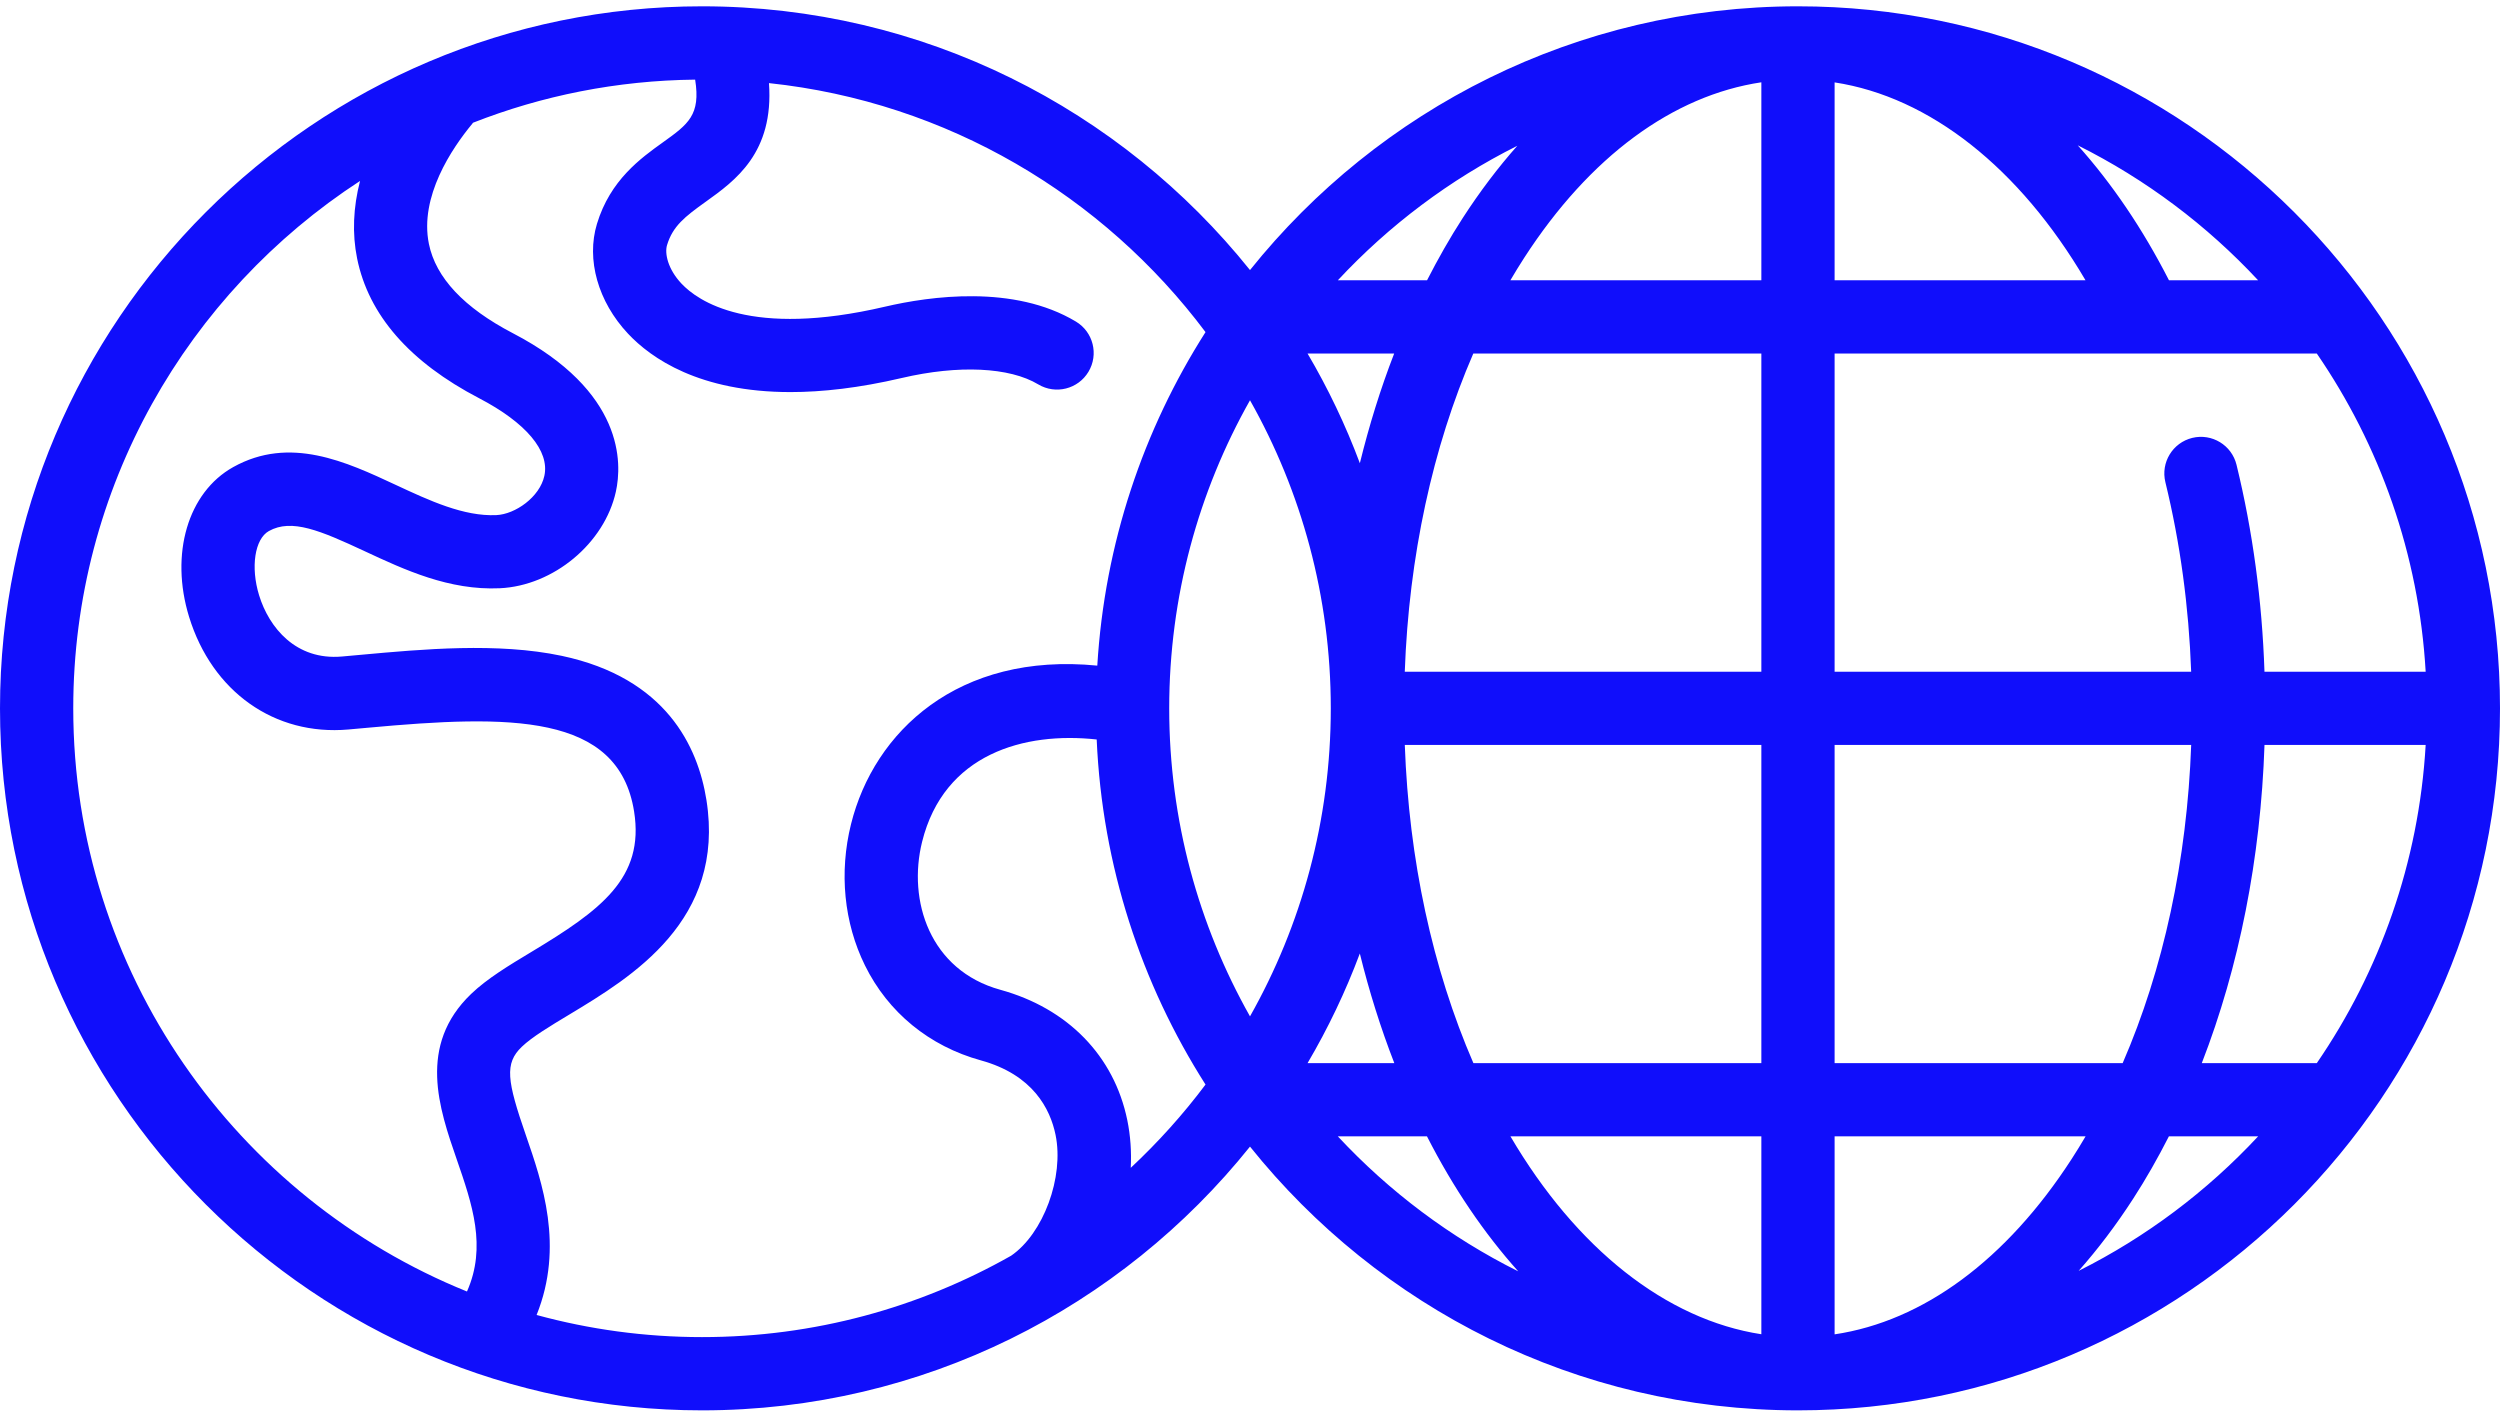 <svg width="120" height="68" viewBox="0 0 120 68" fill="none" xmlns="http://www.w3.org/2000/svg">
<path d="M86.303 0.303C75.674 0.303 66.181 5.251 60 12.963C53.819 5.251 44.326 0.303 33.697 0.303C15.117 0.303 0 15.419 0 34C0 52.58 15.117 67.697 33.697 67.697C44.326 67.697 53.819 62.749 60 55.037C66.18 62.749 75.674 67.697 86.303 67.697C104.884 67.697 120 52.58 120 34C120 15.419 104.884 0.303 86.303 0.303ZM72.83 6.998C71.908 8.039 71.033 9.194 70.214 10.46C69.598 11.412 69.029 12.415 68.498 13.454H64.216C66.668 10.821 69.582 8.625 72.83 6.998ZM66.92 16.97C66.268 18.65 65.721 20.413 65.273 22.234C64.587 20.398 63.745 18.639 62.763 16.97H66.92ZM22.415 61.992C11.346 57.514 3.516 46.655 3.516 34C3.516 23.407 9.002 14.072 17.282 8.685C16.953 9.959 16.9 11.214 17.141 12.404C17.691 15.119 19.661 17.376 22.994 19.113C25.25 20.289 26.392 21.648 26.129 22.842C25.903 23.869 24.727 24.683 23.827 24.725C22.263 24.798 20.603 24.024 18.998 23.276C16.614 22.164 13.911 20.904 11.193 22.421C9.019 23.635 8.148 26.59 9.076 29.609C10.182 33.204 13.182 35.326 16.718 35.016C17.028 34.989 17.346 34.959 17.671 34.93C24.442 34.31 29.682 34.212 30.436 38.948C30.947 42.154 28.82 43.697 25.517 45.686C24.422 46.345 23.388 46.968 22.617 47.706C20.031 50.181 21.079 53.212 21.922 55.647C22.668 57.802 23.37 59.844 22.415 61.992ZM48.531 60.276C44.147 62.76 39.085 64.181 33.697 64.181C30.95 64.181 28.288 63.81 25.757 63.119C27.084 59.821 26.031 56.772 25.244 54.497C24.336 51.872 24.209 51.047 25.048 50.244C25.536 49.777 26.407 49.252 27.33 48.697C30.316 46.899 34.829 44.182 33.908 38.395C33.499 35.827 31.963 32.542 26.966 31.481C23.895 30.829 20.266 31.161 17.35 31.428C17.03 31.457 16.716 31.486 16.41 31.513C14.204 31.707 12.912 30.122 12.437 28.575C12.021 27.224 12.228 25.869 12.906 25.49C13.999 24.88 15.369 25.462 17.512 26.461C19.41 27.346 21.561 28.349 23.991 28.236C26.568 28.116 29.016 26.079 29.562 23.598C29.861 22.242 29.978 18.787 24.619 15.995C22.273 14.772 20.916 13.329 20.587 11.705C20.127 9.438 21.69 7.124 22.663 5.947C22.678 5.929 22.69 5.909 22.705 5.891C26.015 4.592 29.61 3.863 33.367 3.822C33.638 5.523 33.035 5.961 31.824 6.829C30.755 7.595 29.29 8.643 28.654 10.745C28.134 12.46 28.704 14.479 30.142 16.013C31.251 17.196 33.571 18.82 37.942 18.82C39.463 18.82 41.231 18.624 43.284 18.144C46.006 17.507 48.455 17.621 49.835 18.45C50.667 18.949 51.747 18.679 52.246 17.846C52.746 17.014 52.476 15.934 51.643 15.435C48.663 13.646 44.625 14.22 42.483 14.72C36.018 16.233 33.493 14.447 32.707 13.609C32.059 12.918 31.896 12.168 32.018 11.764C32.295 10.851 32.873 10.402 33.871 9.687C35.29 8.671 37.152 7.337 36.911 3.989C45.464 4.899 52.962 9.395 57.865 15.941C54.882 20.623 53.024 26.087 52.67 31.95C45.995 31.291 41.952 35.119 40.849 39.559C40.272 41.883 40.509 44.292 41.518 46.34C42.628 48.596 44.605 50.215 47.084 50.899C49.579 51.587 50.41 53.223 50.667 54.474C51.084 56.504 50.08 59.218 48.531 60.276ZM54.276 56.056C54.315 55.291 54.265 54.521 54.11 53.766C53.476 50.683 51.256 48.403 48.018 47.51C44.626 46.574 43.56 43.228 44.261 40.406C45.312 36.178 49.174 35.115 52.641 35.495C52.907 41.569 54.788 47.23 57.865 52.059C56.789 53.495 55.586 54.832 54.276 56.056ZM60 48.786C57.532 44.413 56.122 39.369 56.122 34C56.122 28.631 57.532 23.586 60 19.213C62.468 23.586 63.878 28.631 63.878 34C63.878 39.369 62.468 44.413 60 48.786ZM65.272 45.768C65.719 47.586 66.272 49.344 66.927 51.03H62.763C63.744 49.362 64.586 47.603 65.272 45.768ZM64.216 54.545H68.495C69.759 57.022 71.236 59.194 72.875 61.024C69.609 59.395 66.679 57.191 64.216 54.545ZM84.545 64.044C79.979 63.343 75.669 59.94 72.501 54.545H84.545V64.044ZM84.545 51.03H70.723C68.752 46.48 67.628 41.252 67.43 35.758H84.545V51.03H84.545ZM84.545 32.242H67.429C67.628 26.717 68.763 21.477 70.718 16.97H84.545V32.242ZM84.545 13.454H72.498C72.714 13.086 72.936 12.724 73.165 12.37C76.304 7.519 80.293 4.586 84.545 3.95V13.454ZM108.39 13.454H104.111C102.847 10.978 101.37 8.805 99.731 6.975C102.997 8.605 105.927 10.809 108.39 13.454ZM88.061 3.955C92.627 4.656 96.937 8.06 100.105 13.454H88.061V3.955ZM88.061 16.97H111.207C114.224 21.367 116.106 26.599 116.432 32.242H108.695C108.58 28.833 108.132 25.499 107.353 22.31C107.123 21.367 106.172 20.789 105.229 21.019C104.286 21.25 103.708 22.201 103.938 23.144C104.65 26.061 105.063 29.115 105.176 32.242H88.061V16.97H88.061ZM88.061 35.758H105.177C104.978 41.283 103.843 46.523 101.888 51.03H88.061V35.758ZM88.061 64.049V54.545H100.108C99.892 54.913 99.67 55.275 99.441 55.629C96.301 60.481 92.313 63.414 88.061 64.049ZM99.776 61.001C100.698 59.96 101.573 58.805 102.392 57.539C103.008 56.588 103.577 55.585 104.107 54.545H108.39C105.938 57.178 103.024 59.374 99.776 61.001ZM111.207 51.03H105.686C107.477 46.416 108.512 41.204 108.696 35.758H116.432C116.106 41.401 114.223 46.633 111.207 51.03Z" fill="#100EFB"/>
</svg>
